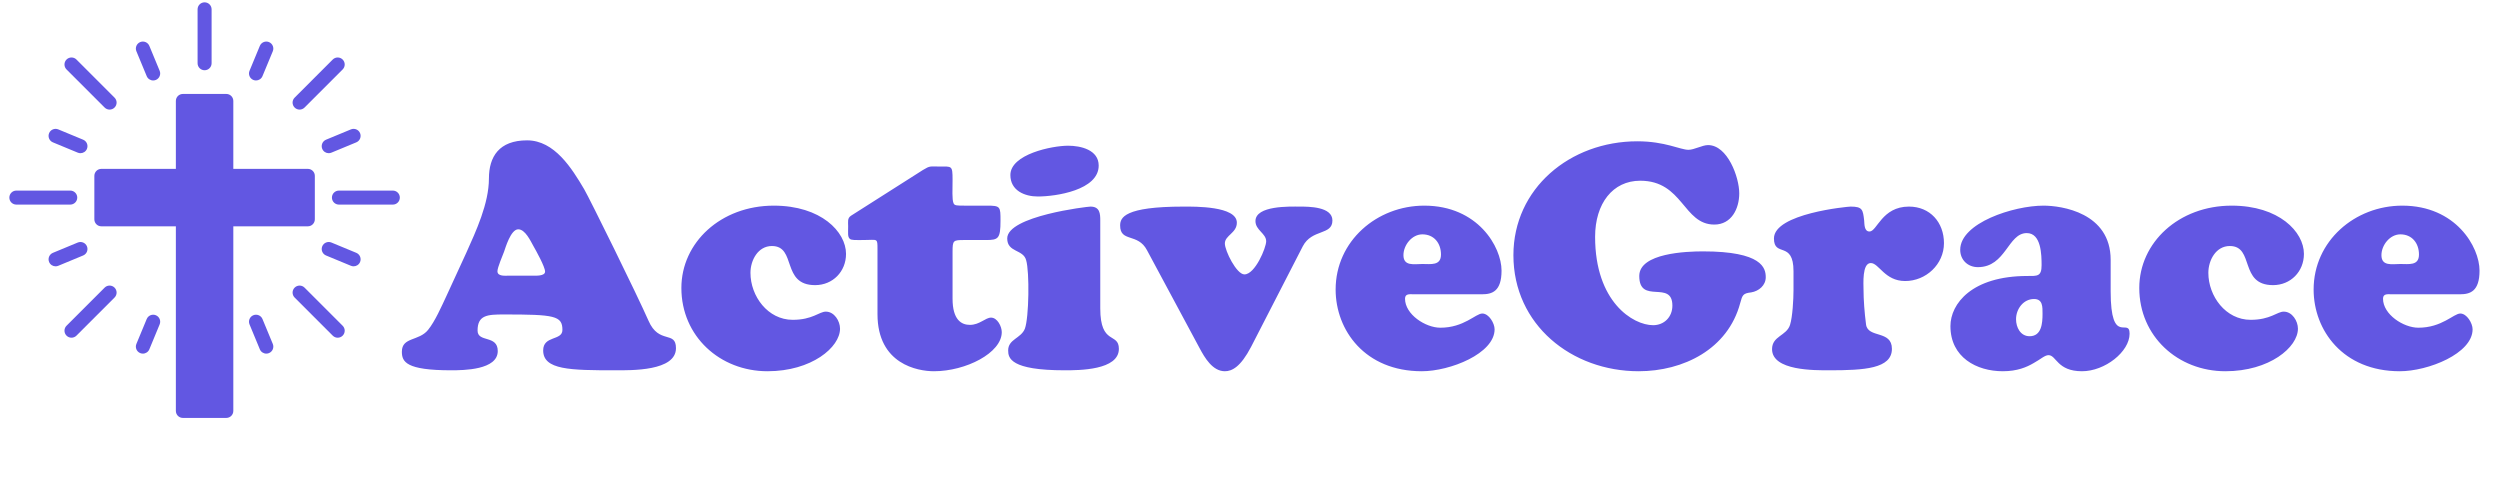 <svg width="214" height="43" viewBox="0 0 214 43" fill="none" xmlns="http://www.w3.org/2000/svg">
<path d="M26.95 18.773V15.055C26.95 14.723 26.682 14.455 26.35 14.455H19.972V8.642C19.972 8.31 19.704 8.042 19.372 8.042H15.654C15.322 8.042 15.054 8.31 15.054 8.642V14.455H8.676C8.344 14.455 8.076 14.723 8.076 15.055V18.773C8.076 19.105 8.344 19.373 8.676 19.373H15.054V35.174C15.054 35.506 15.322 35.774 15.654 35.774H19.372C19.704 35.774 19.972 35.506 19.972 35.174V19.373H26.351C26.682 19.373 26.95 19.104 26.95 18.773ZM17.513 6.013C17.181 6.013 16.913 5.745 16.913 5.413V0.8C16.913 0.468 17.181 0.2 17.513 0.2C17.845 0.2 18.113 0.468 18.113 0.8V5.413C18.113 5.745 17.845 6.013 17.513 6.013ZM12.558 6.518L11.675 4.388C11.548 4.081 11.694 3.73 12 3.603C12.305 3.477 12.657 3.621 12.784 3.928L13.666 6.059C13.793 6.365 13.648 6.716 13.342 6.843C13.267 6.874 13.189 6.888 13.112 6.888C12.877 6.888 12.653 6.749 12.558 6.518ZM4.987 11.076L7.117 11.958C7.423 12.085 7.569 12.436 7.442 12.743C7.347 12.974 7.123 13.113 6.888 13.113C6.811 13.113 6.733 13.098 6.658 13.067L4.527 12.185C4.221 12.058 4.076 11.707 4.203 11.4C4.329 11.094 4.682 10.95 4.987 11.076ZM7.117 21.869L4.987 22.752C4.912 22.783 4.834 22.797 4.757 22.797C4.522 22.797 4.298 22.658 4.203 22.427C4.076 22.121 4.221 21.77 4.527 21.643L6.658 20.76C6.963 20.635 7.315 20.779 7.442 21.085C7.569 21.392 7.423 21.743 7.117 21.869ZM13.342 26.985C13.648 27.111 13.793 27.462 13.666 27.769L12.784 29.9C12.688 30.131 12.465 30.27 12.229 30.27C12.153 30.27 12.075 30.255 12 30.224C11.694 30.098 11.548 29.747 11.675 29.44L12.558 27.309C12.685 27.003 13.037 26.858 13.342 26.985ZM22.468 27.309L23.351 29.44C23.478 29.747 23.332 30.098 23.026 30.224C22.951 30.255 22.873 30.27 22.797 30.27C22.561 30.27 22.338 30.131 22.242 29.9L21.36 27.769C21.233 27.462 21.378 27.111 21.684 26.985C21.989 26.859 22.342 27.003 22.468 27.309ZM30.039 22.751L27.909 21.869C27.603 21.742 27.457 21.391 27.584 21.084C27.711 20.778 28.063 20.634 28.368 20.76L30.499 21.642C30.805 21.769 30.95 22.12 30.823 22.427C30.728 22.658 30.504 22.797 30.269 22.797C30.192 22.797 30.114 22.782 30.039 22.751ZM30.499 12.185L28.368 13.067C28.293 13.098 28.215 13.113 28.138 13.113C27.903 13.113 27.679 12.974 27.584 12.743C27.457 12.436 27.603 12.085 27.909 11.958L30.039 11.076C30.345 10.95 30.697 11.094 30.823 11.4C30.95 11.707 30.804 12.058 30.499 12.185ZM21.684 6.843C21.378 6.716 21.233 6.365 21.36 6.059L22.242 3.928C22.369 3.621 22.722 3.477 23.026 3.603C23.332 3.73 23.478 4.081 23.351 4.388L22.468 6.518C22.373 6.749 22.149 6.888 21.914 6.888C21.837 6.888 21.759 6.874 21.684 6.843ZM6.544 5.096L9.805 8.358C10.04 8.592 10.04 8.972 9.805 9.206C9.688 9.323 9.535 9.382 9.381 9.382C9.228 9.382 9.074 9.323 8.957 9.206L5.695 5.945C5.461 5.71 5.461 5.331 5.695 5.096C5.93 4.862 6.309 4.862 6.544 5.096ZM6.012 17.514H1.4C1.068 17.514 0.8 17.246 0.8 16.914C0.8 16.582 1.068 16.314 1.4 16.314H6.013C6.345 16.314 6.613 16.582 6.613 16.914C6.613 17.246 6.344 17.514 6.012 17.514ZM5.695 28.731C5.461 28.497 5.461 28.118 5.695 27.883L8.957 24.621C9.192 24.387 9.571 24.387 9.805 24.621C10.04 24.856 10.04 25.235 9.805 25.47L6.544 28.731C6.427 28.848 6.273 28.907 6.12 28.907C5.966 28.907 5.812 28.849 5.695 28.731ZM25.221 25.47C24.987 25.236 24.987 24.857 25.221 24.622C25.456 24.387 25.835 24.387 26.07 24.622L29.331 27.884C29.566 28.118 29.566 28.497 29.331 28.732C29.214 28.849 29.061 28.908 28.907 28.908C28.753 28.908 28.6 28.849 28.483 28.732L25.221 25.47ZM34.226 16.914C34.226 17.246 33.958 17.514 33.626 17.514H29.013C28.681 17.514 28.413 17.246 28.413 16.914C28.413 16.582 28.681 16.314 29.013 16.314H33.626C33.958 16.314 34.226 16.582 34.226 16.914ZM29.331 5.096C29.565 5.331 29.565 5.71 29.331 5.945L26.069 9.206C25.952 9.323 25.798 9.382 25.645 9.382C25.491 9.382 25.338 9.323 25.221 9.206C24.986 8.972 24.986 8.592 25.221 8.358L28.482 5.096C28.717 4.862 29.097 4.862 29.331 5.096Z" fill="#6257E2"/>
<path d="M43.553 23.597H45.578C45.848 23.597 46.658 23.651 46.658 23.246C46.658 22.841 45.875 21.437 45.659 21.059C45.416 20.627 44.957 19.628 44.363 19.628C43.715 19.628 43.256 21.248 43.148 21.545C43.04 21.842 42.581 22.895 42.581 23.219C42.581 23.678 43.256 23.597 43.553 23.597ZM38.207 25.352L39.908 21.653C40.745 19.79 41.852 17.414 41.852 15.281C41.852 13.418 42.716 12.014 45.119 12.014C47.468 12.014 48.953 14.417 50.006 16.199C50.465 16.982 54.542 25.244 55.514 27.458C56.405 29.51 57.863 28.268 57.863 29.807C57.863 31.778 54.029 31.697 52.679 31.697C48.818 31.697 46.496 31.67 46.496 29.996C46.496 28.7 48.143 29.186 48.143 28.241C48.143 27.026 47.468 26.918 43.121 26.918C41.717 26.918 40.88 26.972 40.88 28.295C40.88 29.348 42.608 28.646 42.608 30.05C42.608 31.67 39.692 31.697 38.612 31.697C34.751 31.697 34.4 30.968 34.4 30.104C34.4 28.835 35.858 29.213 36.641 28.241C37.235 27.512 37.802 26.216 38.207 25.352ZM58.326 24.65C58.326 20.762 61.701 17.603 66.237 17.603C70.287 17.603 72.42 19.844 72.42 21.734C72.42 23.246 71.286 24.407 69.774 24.407C66.858 24.407 68.208 21.059 66.075 21.059C64.887 21.059 64.239 22.274 64.239 23.354C64.239 25.352 65.724 27.377 67.857 27.377C69.558 27.377 70.125 26.675 70.692 26.675C71.421 26.675 71.907 27.485 71.907 28.133C71.907 29.726 69.477 31.778 65.697 31.778C61.62 31.778 58.326 28.781 58.326 24.65ZM81.539 21.545V25.568C81.539 27.377 82.295 27.809 83.024 27.809C83.861 27.809 84.347 27.188 84.833 27.188C85.373 27.188 85.751 27.944 85.751 28.43C85.751 30.212 82.673 31.778 79.946 31.778C78.569 31.778 75.113 31.184 75.113 26.891V21.329C75.113 20.843 75.113 20.654 74.978 20.573C74.843 20.492 74.546 20.546 73.925 20.546C73.223 20.546 72.872 20.573 72.737 20.438C72.548 20.249 72.602 19.979 72.602 19.358C72.602 18.98 72.521 18.683 72.845 18.467L79.001 14.552C79.622 14.174 79.595 14.255 80.405 14.255C81.485 14.255 81.539 14.147 81.539 15.389C81.539 16.226 81.485 17.063 81.62 17.387C81.701 17.603 81.89 17.603 82.592 17.603H84.482C85.643 17.603 85.643 17.684 85.643 18.899C85.643 20.438 85.454 20.546 84.401 20.546H82.538C81.593 20.546 81.539 20.573 81.539 21.545ZM94.183 18.872V26.405C94.183 29.591 95.776 28.43 95.776 29.861C95.776 31.697 92.347 31.697 91.132 31.697C86.488 31.697 86.299 30.644 86.299 29.996C86.299 29.024 87.406 28.97 87.73 28.133C88.081 27.188 88.135 23.273 87.838 22.274C87.595 21.329 86.218 21.626 86.218 20.411C86.218 18.494 93.076 17.684 93.346 17.684C94.156 17.684 94.183 18.305 94.183 18.872ZM94.048 14.174C94.048 16.28 90.376 16.82 88.837 16.82C87.703 16.82 86.488 16.307 86.488 14.984C86.488 13.202 90.052 12.473 91.429 12.473C92.509 12.473 94.048 12.824 94.048 14.174ZM102.688 29.807L98.179 21.41C97.396 19.925 95.884 20.762 95.884 19.304C95.884 18.629 96.235 17.684 101.311 17.684C102.256 17.684 105.874 17.63 105.874 19.061C105.874 19.952 104.848 20.141 104.848 20.843C104.848 21.464 105.847 23.489 106.522 23.489C107.44 23.489 108.385 21.194 108.385 20.654C108.385 19.979 107.467 19.709 107.467 18.926C107.467 17.576 110.437 17.684 111.247 17.684C112.03 17.684 114.055 17.684 114.055 18.872C114.055 20.168 112.3 19.574 111.517 21.086L107.089 29.699C106.198 31.4 105.469 31.778 104.848 31.778C103.795 31.778 103.12 30.617 102.688 29.807ZM126.858 25.19H120.999C120.702 25.19 120.27 25.109 120.27 25.568C120.27 26.918 122.025 28.052 123.294 28.052C125.319 28.052 126.318 26.837 126.885 26.837C127.452 26.837 127.938 27.674 127.938 28.187C127.938 30.266 124.131 31.778 121.701 31.778C116.841 31.778 114.33 28.268 114.33 24.785C114.33 20.627 117.867 17.603 121.917 17.603C126.507 17.603 128.532 21.14 128.532 23.165C128.532 24.947 127.722 25.19 126.858 25.19ZM121.755 22.598C122.484 22.598 123.348 22.76 123.348 21.788C123.348 20.816 122.754 20.06 121.755 20.06C120.864 20.06 120.135 20.978 120.135 21.842C120.135 22.814 121.053 22.598 121.755 22.598ZM136.541 20.276C136.541 25.838 139.781 27.836 141.509 27.836C142.454 27.836 143.156 27.134 143.156 26.162C143.156 23.921 140.321 26.108 140.321 23.624C140.321 21.653 144.398 21.518 145.775 21.518C150.851 21.518 151.148 22.949 151.148 23.732C151.148 24.434 150.554 24.92 149.906 25.028C149.204 25.109 149.15 25.244 148.961 25.946C147.908 29.888 144.101 31.778 140.267 31.778C134.543 31.778 129.548 27.809 129.548 21.842C129.548 16.145 134.381 12.095 140.159 12.095C142.535 12.095 143.831 12.824 144.533 12.824C145.019 12.824 145.721 12.419 146.207 12.419C147.881 12.419 148.88 15.173 148.88 16.55C148.88 17.873 148.205 19.223 146.747 19.223C144.074 19.223 144.074 15.47 140.402 15.47C138.053 15.47 136.541 17.414 136.541 20.276ZM153.524 24.839V23.219C153.524 20.573 151.85 22.058 151.85 20.411C151.85 18.278 158.168 17.684 158.411 17.684C159.437 17.684 159.464 17.954 159.572 18.872C159.599 19.196 159.572 19.817 160.031 19.817C160.679 19.817 161.084 17.684 163.406 17.684C165.215 17.684 166.403 19.034 166.403 20.816C166.403 22.625 164.864 24.056 163.082 24.056C161.327 24.056 160.841 22.517 160.139 22.517C159.383 22.517 159.518 24.326 159.518 24.812C159.518 25.622 159.599 26.756 159.734 27.782C159.896 28.97 161.948 28.241 161.948 29.861C161.948 31.562 159.572 31.697 156.602 31.697C155.36 31.697 151.688 31.751 151.688 29.888C151.688 28.754 152.93 28.754 153.227 27.809C153.443 27.134 153.524 25.595 153.524 24.839ZM174.112 25.595C173.194 25.595 172.573 26.459 172.573 27.323C172.573 28.025 172.951 28.781 173.734 28.781C174.76 28.781 174.841 27.674 174.841 26.864C174.841 26.27 174.868 25.595 174.112 25.595ZM180.673 22.247V24.947C180.673 29.699 182.293 27.107 182.293 28.565C182.293 30.104 180.187 31.778 178.216 31.778C176.083 31.778 176.029 30.401 175.354 30.401C175.03 30.401 174.679 30.752 174.085 31.076C173.491 31.427 172.681 31.778 171.439 31.778C169.198 31.778 166.957 30.59 166.957 27.917C166.957 26 168.793 23.624 173.545 23.624C174.382 23.624 174.76 23.678 174.76 22.706C174.76 21.815 174.733 19.952 173.491 19.952C171.871 19.952 171.709 22.868 169.306 22.868C168.442 22.868 167.794 22.247 167.794 21.383C167.794 19.088 172.357 17.603 174.922 17.603C176.461 17.603 180.673 18.197 180.673 22.247ZM183.122 24.65C183.122 20.762 186.497 17.603 191.033 17.603C195.083 17.603 197.216 19.844 197.216 21.734C197.216 23.246 196.082 24.407 194.57 24.407C191.654 24.407 193.004 21.059 190.871 21.059C189.683 21.059 189.035 22.274 189.035 23.354C189.035 25.352 190.52 27.377 192.653 27.377C194.354 27.377 194.921 26.675 195.488 26.675C196.217 26.675 196.703 27.485 196.703 28.133C196.703 29.726 194.273 31.778 190.493 31.778C186.416 31.778 183.122 28.781 183.122 24.65ZM210.574 25.19H204.715C204.418 25.19 203.986 25.109 203.986 25.568C203.986 26.918 205.741 28.052 207.01 28.052C209.035 28.052 210.034 26.837 210.601 26.837C211.168 26.837 211.654 27.674 211.654 28.187C211.654 30.266 207.847 31.778 205.417 31.778C200.557 31.778 198.046 28.268 198.046 24.785C198.046 20.627 201.583 17.603 205.633 17.603C210.223 17.603 212.248 21.14 212.248 23.165C212.248 24.947 211.438 25.19 210.574 25.19ZM205.471 22.598C206.2 22.598 207.064 22.76 207.064 21.788C207.064 20.816 206.47 20.06 205.471 20.06C204.58 20.06 203.851 20.978 203.851 21.842C203.851 22.814 204.769 22.598 205.471 22.598Z" fill="#6257E2"/>
</svg>
